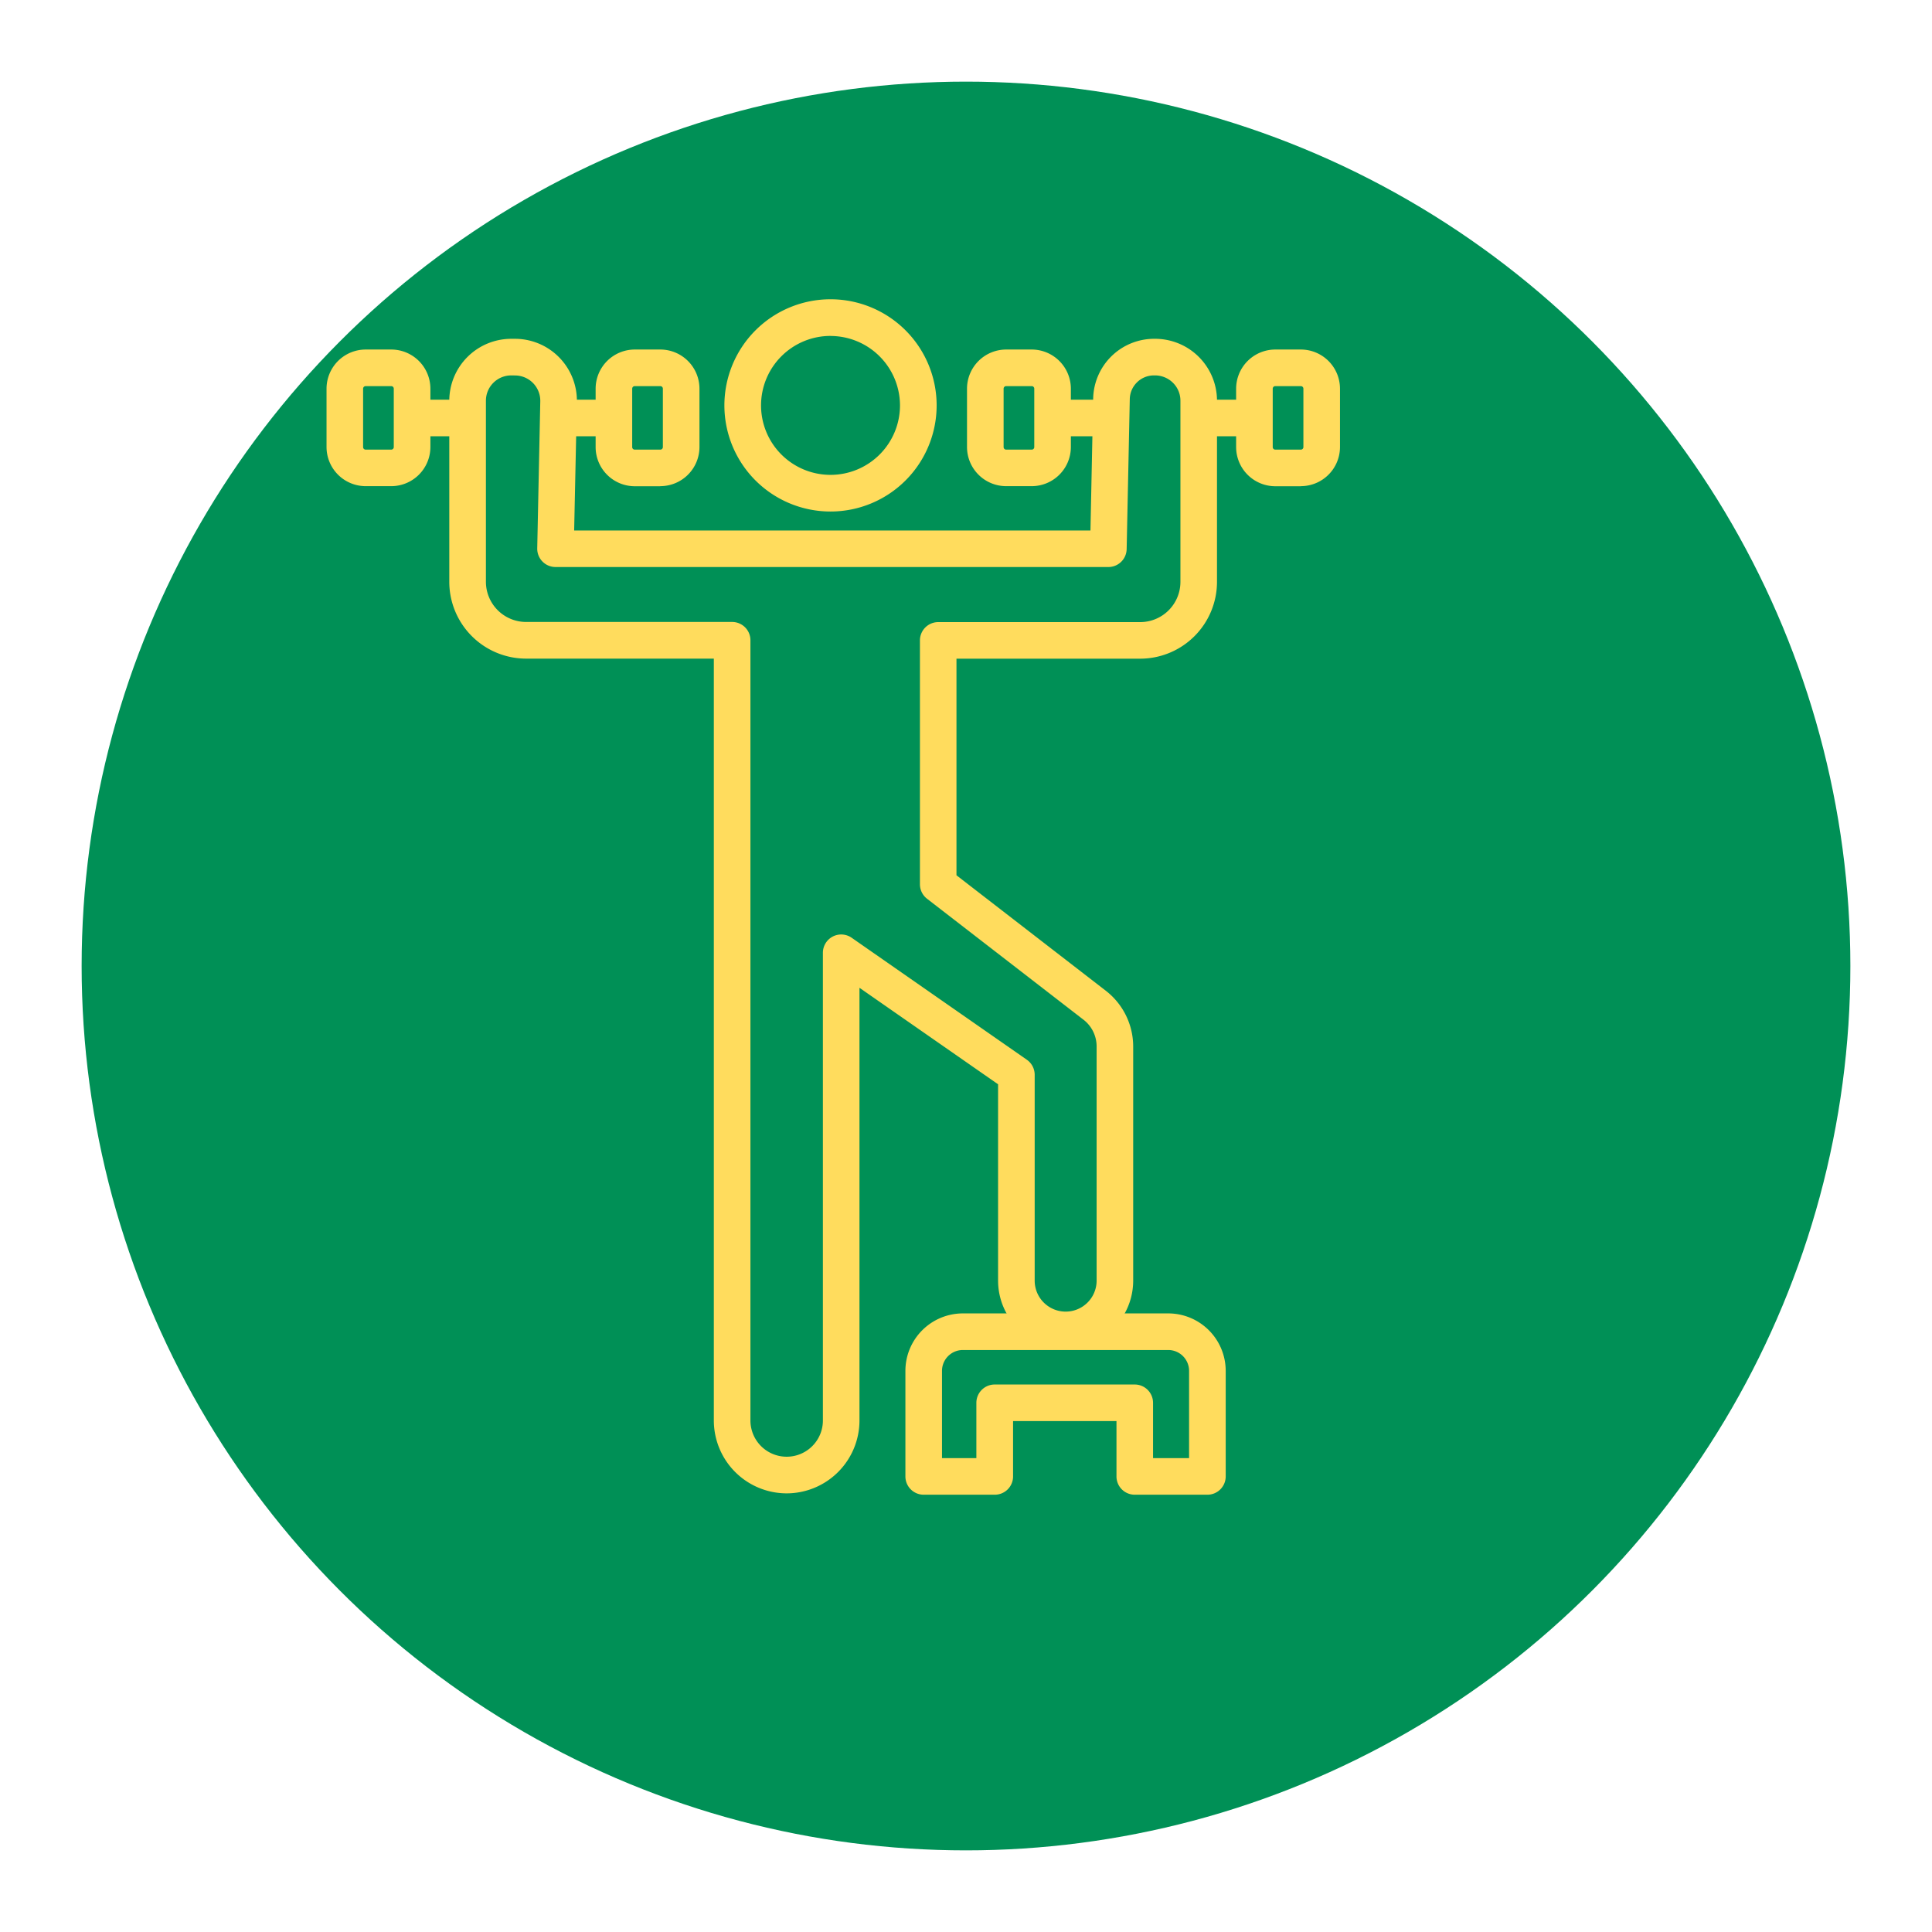 <svg xmlns="http://www.w3.org/2000/svg" xmlns:xlink="http://www.w3.org/1999/xlink" width="71" height="71" viewBox="0 0 71 71">
  <defs>
    <filter id="Elipse_31" x="0" y="0" width="71" height="71" filterUnits="userSpaceOnUse">
      <feOffset dx="3" dy="3" input="SourceAlpha"/>
      <feGaussianBlur stdDeviation="1" result="blur"/>
      <feFlood flood-opacity="0.161"/>
      <feComposite operator="in" in2="blur"/>
      <feComposite in="SourceGraphic"/>
    </filter>
    <clipPath id="clip-path">
      <rect id="Rectángulo_837" data-name="Rectángulo 837" width="37.244" height="43.93" fill="#ffdc5d"/>
    </clipPath>
  </defs>
  <g id="Grupo_1916" data-name="Grupo 1916" transform="translate(-603 -724)">
    <g transform="matrix(1, 0, 0, 1, 603, 724)" filter="url(#Elipse_31)">
      <circle id="Elipse_31-2" data-name="Elipse 31" cx="32.5" cy="32.5" r="32.5" fill="#009056"/>
    </g>
    <g id="Grupo_1918" data-name="Grupo 1918" transform="translate(615 735)">
      <g id="Grupo_1917" data-name="Grupo 1917" transform="translate(0 0)" clip-path="url(#clip-path)">
        <path id="Trazado_2092" data-name="Trazado 2092" d="M8.093,3.216a.931.931,0,0,0-.93.93V10.8a1.479,1.479,0,0,0,1.476,1.477h7.573a.672.672,0,0,1,.672.672V41.622a1.331,1.331,0,0,0,2.663,0V24.433a.673.673,0,0,1,1.057-.551l6.438,4.483a.674.674,0,0,1,.288.552v7.566a1.138,1.138,0,0,0,2.276,0V27.871a1.239,1.239,0,0,0-.477-.973l-5.755-4.45a.673.673,0,0,1-.261-.532V12.954a.673.673,0,0,1,.672-.672h7.424a1.479,1.479,0,0,0,1.477-1.476V4.147a.921.921,0,0,0-.273-.658.937.937,0,0,0-.666-.273h-.04a.888.888,0,0,0-.882.862L30.71,9.6a.672.672,0,0,1-.672.658H9.721a.673.673,0,0,1-.672-.686l.112-5.4a.931.931,0,0,0-.931-.954ZM18.215,44.3a2.679,2.679,0,0,1-2.676-2.676v-28h-6.9A2.825,2.825,0,0,1,5.817,10.8V4.147A2.279,2.279,0,0,1,8.093,1.871H8.23A2.277,2.277,0,0,1,10.506,4.2l-.1,4.715H29.38l.1-4.866a2.241,2.241,0,0,1,2.227-2.178h.04A2.275,2.275,0,0,1,34.03,4.147v6.658a2.825,2.825,0,0,1-2.822,2.821H24.456v7.96l5.494,4.248a2.592,2.592,0,0,1,1,2.037v8.612a2.482,2.482,0,1,1-4.965,0V29.267l-5.094-3.546v15.9A2.679,2.679,0,0,1,18.215,44.3" transform="translate(-1.306 -0.42)" fill="#ffdc5d"/>
        <path id="Trazado_2093" data-name="Trazado 2093" d="M36.536,53.379H37.86V50.171a.767.767,0,0,0-.766-.765H29.546a.767.767,0,0,0-.766.765v3.209h1.263V51.346a.673.673,0,0,1,.673-.672h5.148a.673.673,0,0,1,.672.672Zm2,1.345H35.864a.671.671,0,0,1-.672-.672V52.018h-3.8v2.034a.672.672,0,0,1-.672.672H28.107a.672.672,0,0,1-.672-.672V50.171a2.113,2.113,0,0,1,2.111-2.11h7.549a2.113,2.113,0,0,1,2.111,2.11v3.881a.672.672,0,0,1-.672.672" transform="translate(-6.162 -10.794)" fill="#ffdc5d"/>
        <path id="Trazado_2094" data-name="Trazado 2094" d="M22.755,1.345A2.553,2.553,0,1,0,25.309,3.9a2.556,2.556,0,0,0-2.553-2.553m0,6.451a3.9,3.9,0,1,1,3.9-3.9,3.9,3.9,0,0,1-3.9,3.9" transform="translate(-4.235 0)" fill="#ffdc5d"/>
        <path id="Trazado_2095" data-name="Trazado 2095" d="M5.885,6.1H4.045a.672.672,0,0,1,0-1.345H5.885a.672.672,0,1,1,0,1.345" transform="translate(-0.758 -1.067)" fill="#ffdc5d"/>
        <path id="Trazado_2096" data-name="Trazado 2096" d="M1.438,3.724a.093.093,0,0,0-.094.093V5.964a.094.094,0,0,0,.094.094h.94a.094.094,0,0,0,.093-.094V3.817a.093.093,0,0,0-.093-.093ZM2.378,7.4h-.94A1.44,1.44,0,0,1,0,5.964V3.817A1.44,1.44,0,0,1,1.438,2.379h.94A1.44,1.44,0,0,1,3.817,3.817V5.964A1.44,1.44,0,0,1,2.378,7.4" transform="translate(0 -0.534)" fill="#ffdc5d"/>
        <path id="Trazado_2097" data-name="Trazado 2097" d="M12.709,6.1H10.869a.672.672,0,0,1,0-1.345h1.839a.672.672,0,1,1,0,1.345" transform="translate(-2.29 -1.067)" fill="#ffdc5d"/>
        <path id="Trazado_2098" data-name="Trazado 2098" d="M14.192,3.724a.093.093,0,0,0-.094.093V5.964a.094.094,0,0,0,.094.094h.94a.094.094,0,0,0,.093-.094V3.817a.093.093,0,0,0-.093-.093Zm.94,3.679h-.94a1.44,1.44,0,0,1-1.438-1.438V3.817a1.44,1.44,0,0,1,1.438-1.438h.94a1.44,1.44,0,0,1,1.438,1.438V5.964A1.44,1.44,0,0,1,15.132,7.4" transform="translate(-2.865 -0.534)" fill="#ffdc5d"/>
        <path id="Trazado_2099" data-name="Trazado 2099" d="M36.24,6.1H34.4a.672.672,0,0,1,0-1.345h1.84a.672.672,0,1,1,0,1.345" transform="translate(-7.575 -1.067)" fill="#ffdc5d"/>
        <path id="Trazado_2100" data-name="Trazado 2100" d="M31.793,3.724a.093.093,0,0,0-.093.093V5.964a.094.094,0,0,0,.093.094h.941a.094.094,0,0,0,.093-.094V3.817a.093.093,0,0,0-.093-.093ZM32.734,7.4h-.941a1.44,1.44,0,0,1-1.438-1.438V3.817a1.441,1.441,0,0,1,1.438-1.438h.941a1.441,1.441,0,0,1,1.438,1.438V5.964A1.44,1.44,0,0,1,32.734,7.4" transform="translate(-6.818 -0.534)" fill="#ffdc5d"/>
        <path id="Trazado_2101" data-name="Trazado 2101" d="M43.065,6.1H41.225a.672.672,0,0,1,0-1.345h1.839a.672.672,0,1,1,0,1.345" transform="translate(-9.108 -1.067)" fill="#ffdc5d"/>
        <path id="Trazado_2102" data-name="Trazado 2102" d="M44.548,3.724a.093.093,0,0,0-.094.093V5.964a.094.094,0,0,0,.094.094h.94a.094.094,0,0,0,.093-.094V3.817a.093.093,0,0,0-.093-.093Zm.94,3.679h-.94a1.441,1.441,0,0,1-1.439-1.438V3.817a1.441,1.441,0,0,1,1.439-1.438h.94a1.44,1.44,0,0,1,1.438,1.438V5.964A1.44,1.44,0,0,1,45.488,7.4" transform="translate(-9.682 -0.534)" fill="#ffdc5d"/>
      </g>
    </g>
  </g>
</svg>
